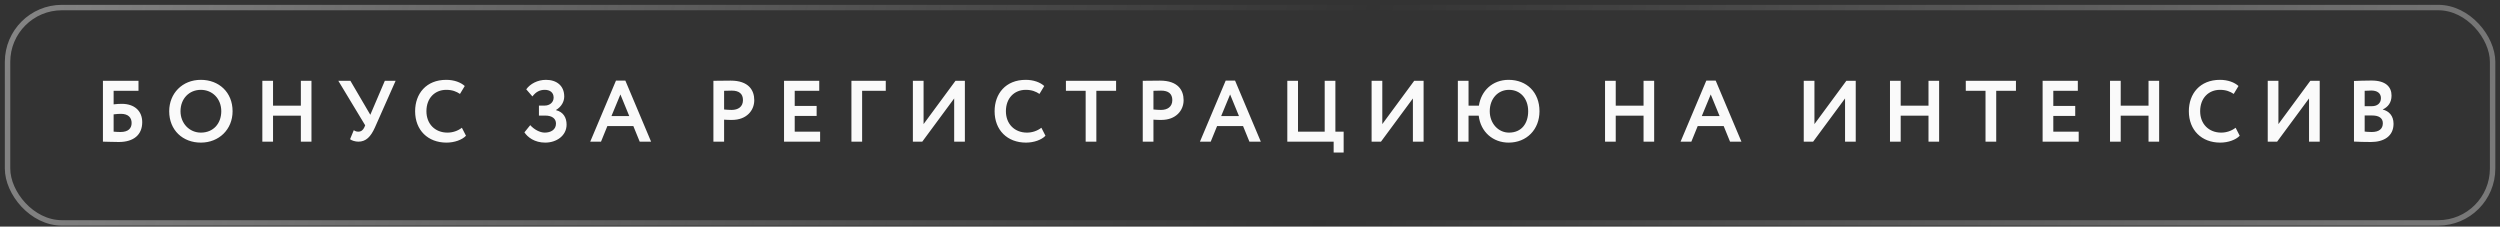 <?xml version="1.0" encoding="UTF-8"?> <svg xmlns="http://www.w3.org/2000/svg" width="331" height="30" viewBox="0 0 331 30" fill="none"><rect x="0" y="0" width="331" height="30" fill="#333333" stroke="none"/><rect x="1" y="1" width="329.022" height="28.511" rx="7.194" stroke="url(#paint0_linear_299_2)" stroke-opacity="0.5" stroke-width="0.719"></rect><path d="M13.628 18.755V10.698H18.336V12.021H15.044V13.817C15.354 13.771 15.838 13.748 16.126 13.748C17.806 13.748 18.831 14.692 18.831 16.177C18.831 17.846 17.703 18.801 15.723 18.801C14.79 18.801 14.1 18.755 13.628 18.755ZM16.011 15.072C15.746 15.072 15.4 15.095 15.044 15.141V17.432C15.366 17.455 15.642 17.478 15.941 17.478C16.989 17.478 17.426 16.994 17.426 16.28C17.426 15.59 17 15.072 16.011 15.072ZM22.402 14.726C22.402 12.39 24.117 10.571 26.592 10.571C28.986 10.571 30.794 12.217 30.794 14.726C30.794 17.144 28.986 18.882 26.592 18.882C24.198 18.882 22.402 17.236 22.402 14.726ZM23.899 14.726C23.899 16.338 25.084 17.558 26.592 17.558C28.284 17.558 29.297 16.315 29.297 14.726C29.297 13.057 28.112 11.895 26.592 11.895C25.05 11.895 23.899 13.057 23.899 14.726ZM39.834 18.755V15.313H36.15V18.755H34.734V10.698H36.15V13.99H39.834V10.698H41.238V18.755H39.834ZM52.379 10.698L49.639 16.879C49.086 18.111 48.453 18.755 47.452 18.755C47.037 18.755 46.565 18.606 46.347 18.433L46.842 17.236C47.06 17.386 47.21 17.432 47.44 17.432C47.82 17.432 48.073 17.213 48.234 16.867L48.35 16.591L44.793 10.698H46.393L49.029 15.198L50.951 10.698H52.379ZM61.154 16.914L61.696 17.973C61.189 18.514 60.164 18.882 59.117 18.882C56.654 18.882 54.962 17.236 54.962 14.726C54.962 12.413 56.423 10.571 59.083 10.571C60.13 10.571 61.005 10.905 61.534 11.388L60.901 12.436C60.418 12.114 59.888 11.895 59.083 11.895C57.586 11.895 56.458 12.977 56.458 14.726C56.458 16.407 57.597 17.558 59.244 17.558C59.923 17.558 60.602 17.34 61.154 16.914ZM72.196 18.882C70.768 18.882 69.859 18.168 69.433 17.524L70.204 16.568C70.699 17.132 71.471 17.558 72.127 17.558C72.898 17.558 73.612 17.19 73.612 16.361C73.612 15.728 73.128 15.302 72.184 15.302H71.356V13.978H72.138C72.737 13.978 73.301 13.587 73.301 12.919C73.301 12.229 72.794 11.895 72.127 11.895C71.459 11.895 70.941 12.171 70.492 12.77L69.675 11.826C70.204 11.089 71.183 10.571 72.288 10.571C73.704 10.571 74.705 11.354 74.705 12.781C74.705 13.403 74.371 14.116 73.623 14.554V14.588C74.59 14.83 75.016 15.578 75.016 16.499C75.016 17.984 73.658 18.882 72.196 18.882ZM78.147 18.755L81.554 10.675H82.797L86.204 18.755H84.696L83.856 16.695H80.414L79.574 18.755H78.147ZM82.141 12.505L80.955 15.371H83.315L82.141 12.505ZM95.871 18.755H94.455V10.698C94.904 10.698 96.182 10.675 96.746 10.675C99.117 10.675 99.865 11.941 99.865 13.265C99.865 14.634 98.841 15.878 96.918 15.878C96.677 15.878 96.216 15.878 95.871 15.843V18.755ZM96.884 11.998C96.596 11.998 96.251 12.01 95.871 12.021V14.496C96.205 14.531 96.55 14.554 96.872 14.554C97.713 14.554 98.369 14.151 98.369 13.253C98.369 12.413 97.851 11.998 96.884 11.998ZM103.806 18.755V10.698H108.468V12.021H105.221V14.024H108.122V15.348H105.221V17.432H108.583V18.755H103.806ZM112.729 18.755V10.698H117.276V12.021H114.145V18.755H112.729ZM122.109 18.755H120.865V10.698H122.281V16.43L126.506 10.698H127.749V18.755H126.333V13.034L122.109 18.755ZM137.879 16.914L138.42 17.973C137.913 18.514 136.889 18.882 135.841 18.882C133.378 18.882 131.686 17.236 131.686 14.726C131.686 12.413 133.148 10.571 135.807 10.571C136.854 10.571 137.729 10.905 138.259 11.388L137.625 12.436C137.142 12.114 136.612 11.895 135.807 11.895C134.31 11.895 133.182 12.977 133.182 14.726C133.182 16.407 134.322 17.558 135.968 17.558C136.647 17.558 137.326 17.34 137.879 16.914ZM141.128 12.021V10.698H147.77V12.021H145.157V18.755H143.741V12.021H141.128ZM152.716 18.755H151.3V10.698C151.749 10.698 153.027 10.675 153.591 10.675C155.962 10.675 156.71 11.941 156.71 13.265C156.71 14.634 155.686 15.878 153.764 15.878C153.522 15.878 153.061 15.878 152.716 15.843V18.755ZM153.729 11.998C153.441 11.998 153.096 12.01 152.716 12.021V14.496C153.05 14.531 153.395 14.554 153.717 14.554C154.558 14.554 155.214 14.151 155.214 13.253C155.214 12.413 154.696 11.998 153.729 11.998ZM158.873 18.755L162.28 10.675H163.523L166.931 18.755H165.423L164.582 16.695H161.14L160.3 18.755H158.873ZM162.867 12.505L161.681 15.371H164.041L162.867 12.505ZM170.44 18.755V10.698H171.855V17.432H175.389V10.698H176.805V17.432H177.899V20.194H176.575V18.755H170.44ZM182.843 18.755H181.6V10.698H183.016V16.43L187.24 10.698H188.484V18.755H187.068V13.034L182.843 18.755ZM193.019 18.755V10.698H194.435V13.99H195.805C196.104 12.021 197.6 10.571 199.741 10.571C202.136 10.571 203.828 12.217 203.828 14.726C203.828 17.144 202.136 18.882 199.741 18.882C197.692 18.882 196.035 17.489 195.782 15.313H194.435V18.755H193.019ZM197.243 14.726C197.243 16.338 198.372 17.558 199.787 17.558C201.48 17.558 202.331 16.315 202.331 14.726C202.331 13.057 201.307 11.895 199.787 11.895C198.337 11.895 197.243 13.057 197.243 14.726ZM217.606 18.755V15.313H213.923V18.755H212.507V10.698H213.923V13.99H217.606V10.698H219.011V18.755H217.606ZM222.508 18.755L225.915 10.675H227.158L230.565 18.755H229.057L228.217 16.695H224.775L223.935 18.755H222.508ZM226.502 12.505L225.316 15.371H227.676L226.502 12.505ZM240.059 18.755H238.816V10.698H240.232V16.43L244.457 10.698H245.7V18.755H244.284V13.034L240.059 18.755ZM255.334 18.755V15.313H251.651V18.755H250.235V10.698H251.651V13.99H255.334V10.698H256.739V18.755H255.334ZM260.27 12.021V10.698H266.912V12.021H264.299V18.755H262.883V12.021H260.27ZM270.442 18.755V10.698H275.104V12.021H271.858V14.024H274.759V15.348H271.858V17.432H275.219V18.755H270.442ZM284.465 18.755V15.313H280.782V18.755H279.366V10.698H280.782V13.99H284.465V10.698H285.87V18.755H284.465ZM295.997 16.914L296.538 17.973C296.031 18.514 295.007 18.882 293.959 18.882C291.496 18.882 289.804 17.236 289.804 14.726C289.804 12.413 291.266 10.571 293.925 10.571C294.972 10.571 295.847 10.905 296.377 11.388L295.744 12.436C295.26 12.114 294.731 11.895 293.925 11.895C292.428 11.895 291.3 12.977 291.3 14.726C291.3 16.407 292.44 17.558 294.086 17.558C294.765 17.558 295.444 17.34 295.997 16.914ZM301.491 18.755H300.248V10.698H301.663V16.43L305.888 10.698H307.131V18.755H305.715V13.034L301.491 18.755ZM311.667 18.744V10.721C312.115 10.698 313.186 10.663 313.992 10.663C315.914 10.663 316.639 11.538 316.639 12.655C316.639 13.575 316.179 14.162 315.488 14.485V14.508C316.282 14.704 316.904 15.313 316.904 16.384C316.904 18.042 315.615 18.801 313.911 18.801C313.174 18.801 312.138 18.778 311.667 18.744ZM314.084 15.29H313.082V17.42C313.278 17.443 313.612 17.478 314.015 17.478C314.97 17.478 315.488 17.075 315.488 16.315C315.488 15.636 314.97 15.29 314.084 15.29ZM313.969 11.987C313.646 11.987 313.336 11.998 313.082 12.021V14.059H314.038C314.694 14.059 315.235 13.725 315.235 12.988C315.235 12.332 314.728 11.987 313.969 11.987Z" fill="#FAFAFA"></path><defs><linearGradient id="paint0_linear_299_2" x1="-38.258" y1="-17.176" x2="384.675" y2="88.107" gradientUnits="userSpaceOnUse"><stop stop-color="#FCFCFC"></stop><stop offset="0.5" stop-color="white" stop-opacity="0"></stop><stop offset="1" stop-color="white"></stop></linearGradient></defs></svg> 